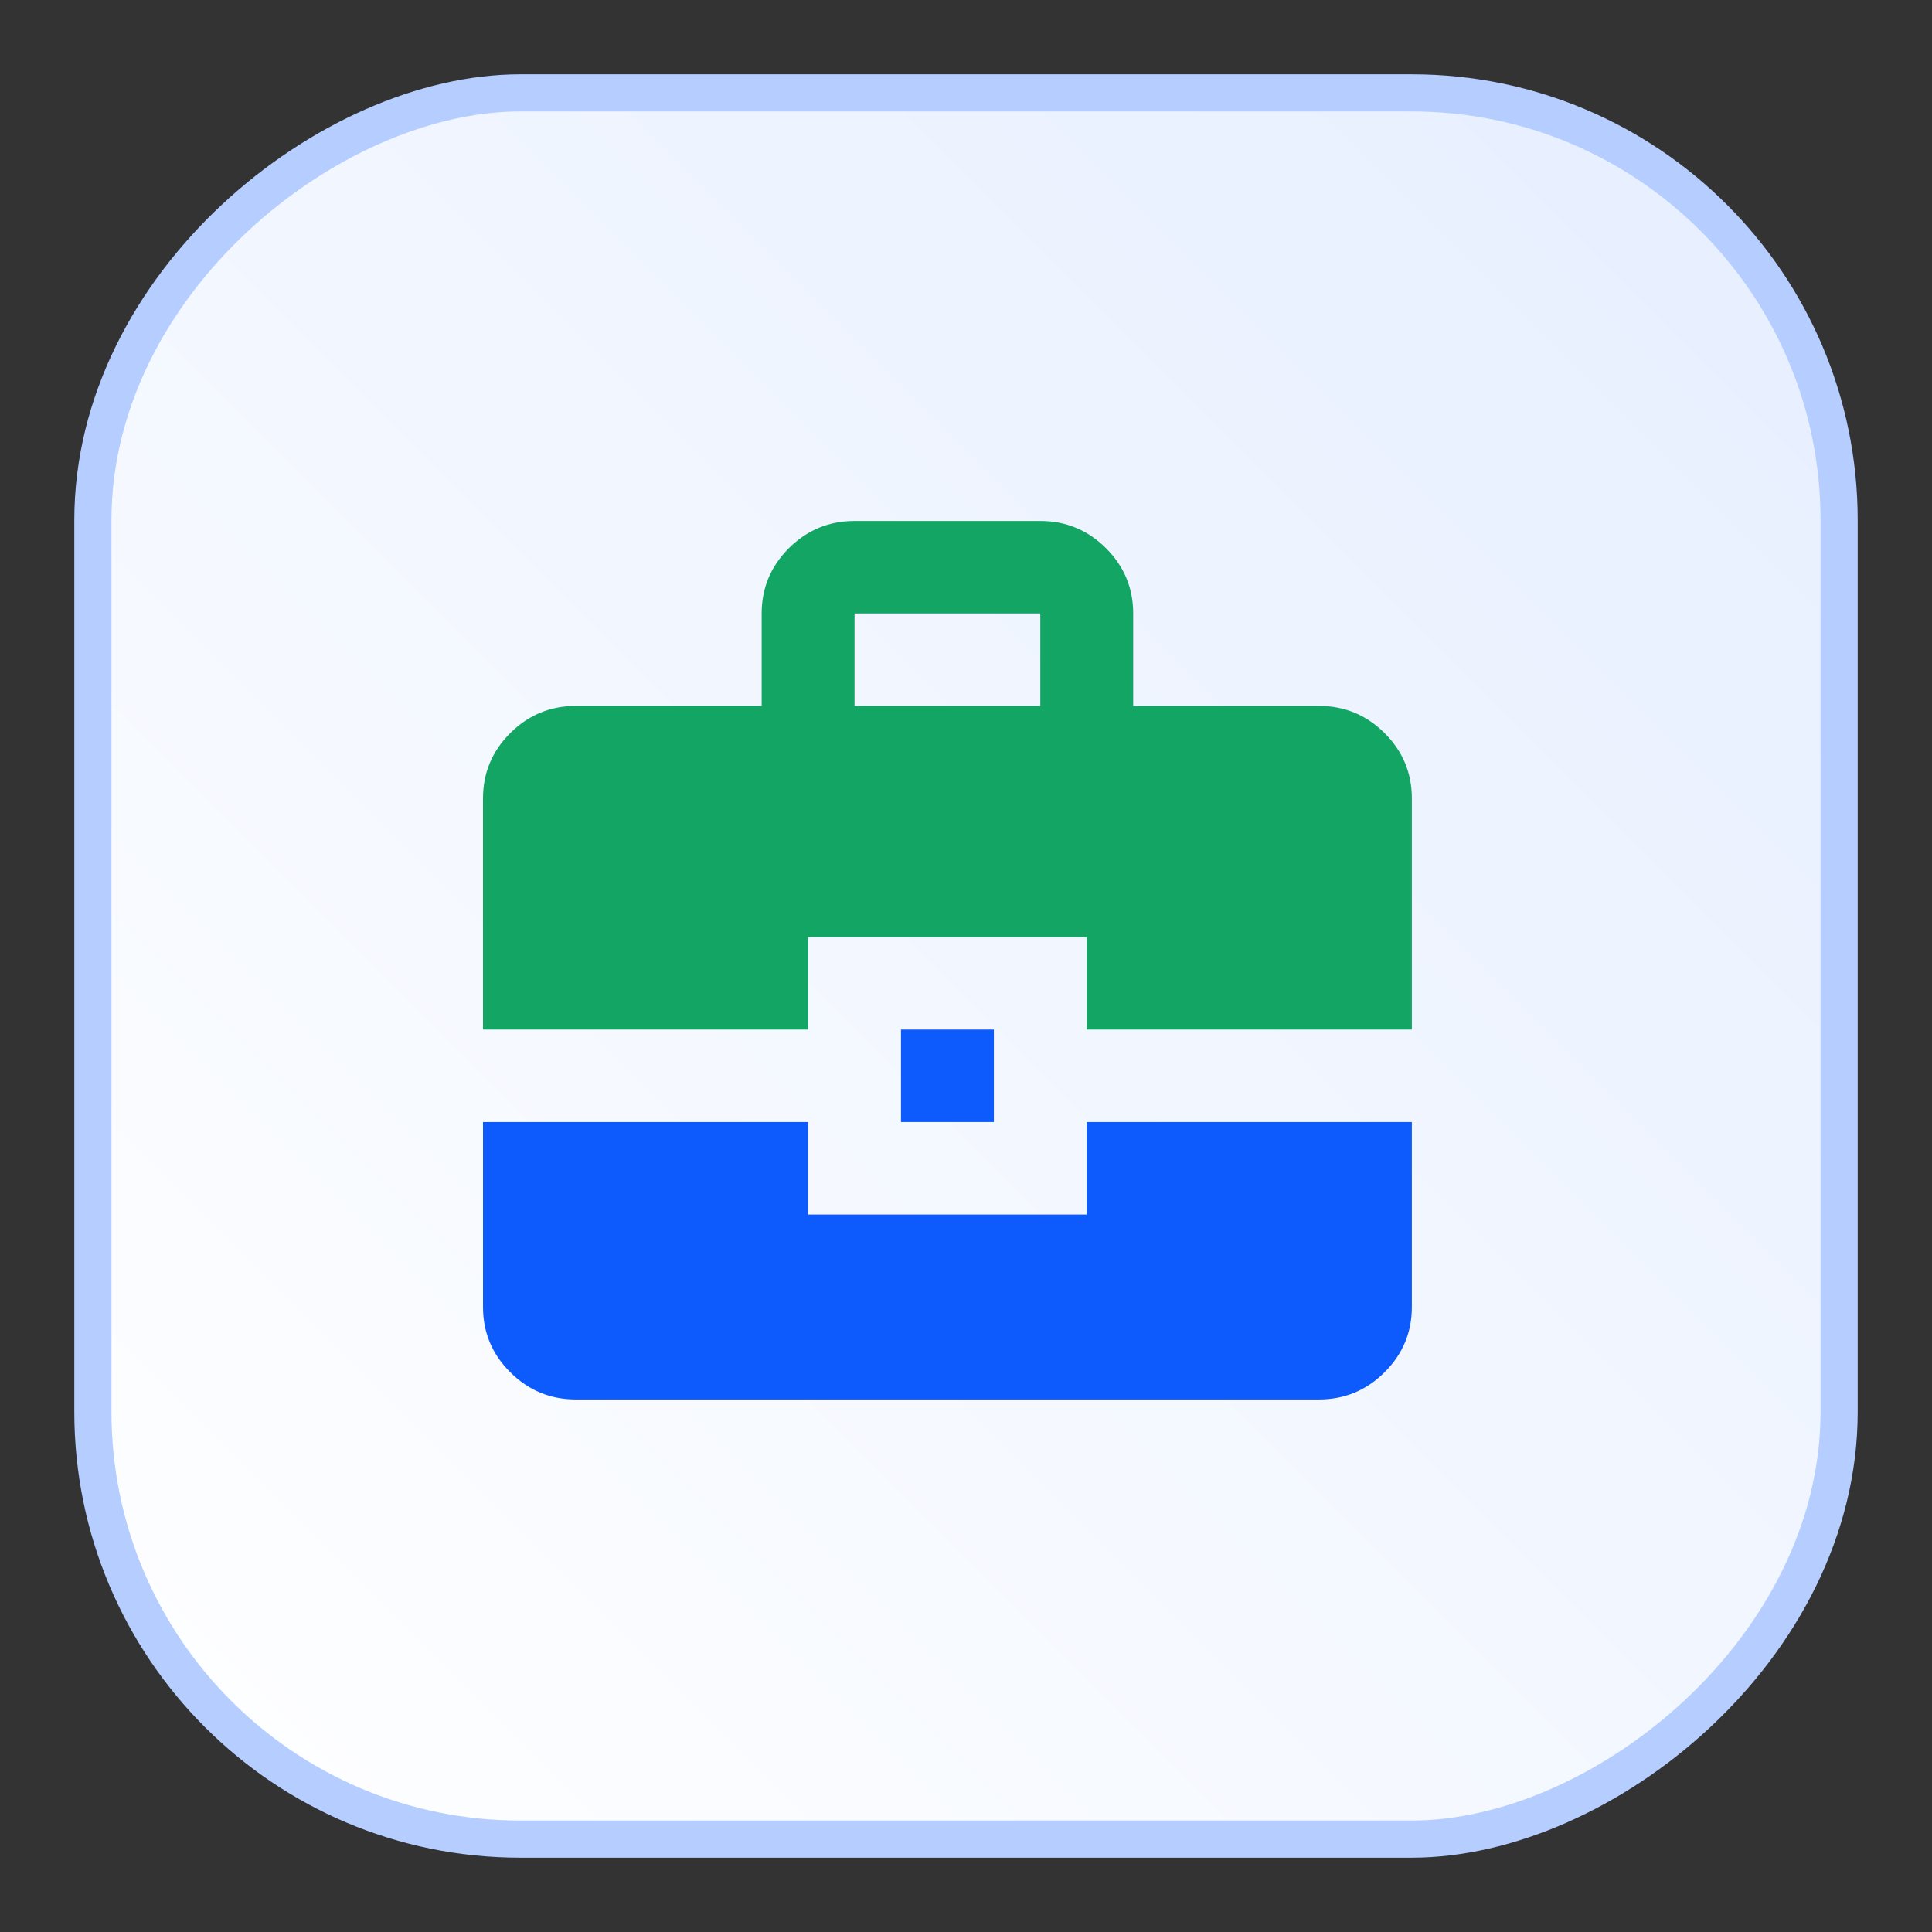<svg width="52" height="52" viewBox="0 0 52 52" fill="none" xmlns="http://www.w3.org/2000/svg">
<rect x="0" y="0" width="52" height="52" fill="#333333" stroke="none"/>
<g id="Group 2085668760">
<g id="Group 2085668759">
<g id="Group 2085668544">
<rect id="Rectangle 161127364" x="2.5" y="49.5" width="47" height="47" rx="11.5" transform="rotate(-90 2.5 49.5)" fill="url(#paint0_linear_5833_2874)" stroke="#B6CEFF"/>
</g>
<g id="google-jobs 1" clip-path="url(#clip0_5833_2874)">
<path id="Vector" d="M13 27.711V21.489C13 20.804 13.245 20.218 13.734 19.731C14.224 19.244 14.812 19 15.5 19H20.5V16.511C20.5 15.827 20.745 15.241 21.234 14.753C21.724 14.266 22.312 14.022 23 14.022H28C28.688 14.022 29.276 14.266 29.766 14.753C30.255 15.241 30.5 15.827 30.5 16.511V19H35.5C36.188 19 36.776 19.244 37.266 19.731C37.755 20.218 38 20.804 38 21.489V27.711H29.25V25.222H21.75V27.711H13ZM23 19H28V16.511H23V19Z" fill="#13A564"/>
<path id="Vector_2" d="M24.25 30.2V27.711H26.75V30.2H24.25Z" fill="#0D5BFC"/>
<path id="Vector_3" d="M15.5 37.667C14.812 37.667 14.224 37.423 13.734 36.935C13.245 36.448 13 35.862 13 35.178V30.2H21.75V32.689H29.25V30.2H38V35.178C38 35.862 37.755 36.448 37.266 36.935C36.776 37.423 36.188 37.667 35.5 37.667H15.5Z" fill="#0D5BFC"/>
</g>
</g>
</g>
<defs>
<linearGradient id="paint0_linear_5833_2874" x1="2" y1="50" x2="50" y2="98" gradientUnits="userSpaceOnUse">
<stop stop-color="white"/>
<stop offset="1" stop-color="#E5EEFF"/>
</linearGradient>
<clipPath id="clip0_5833_2874">
<rect width="25" height="24" fill="white" transform="translate(13 14)"/>
</clipPath>
</defs>
</svg>
